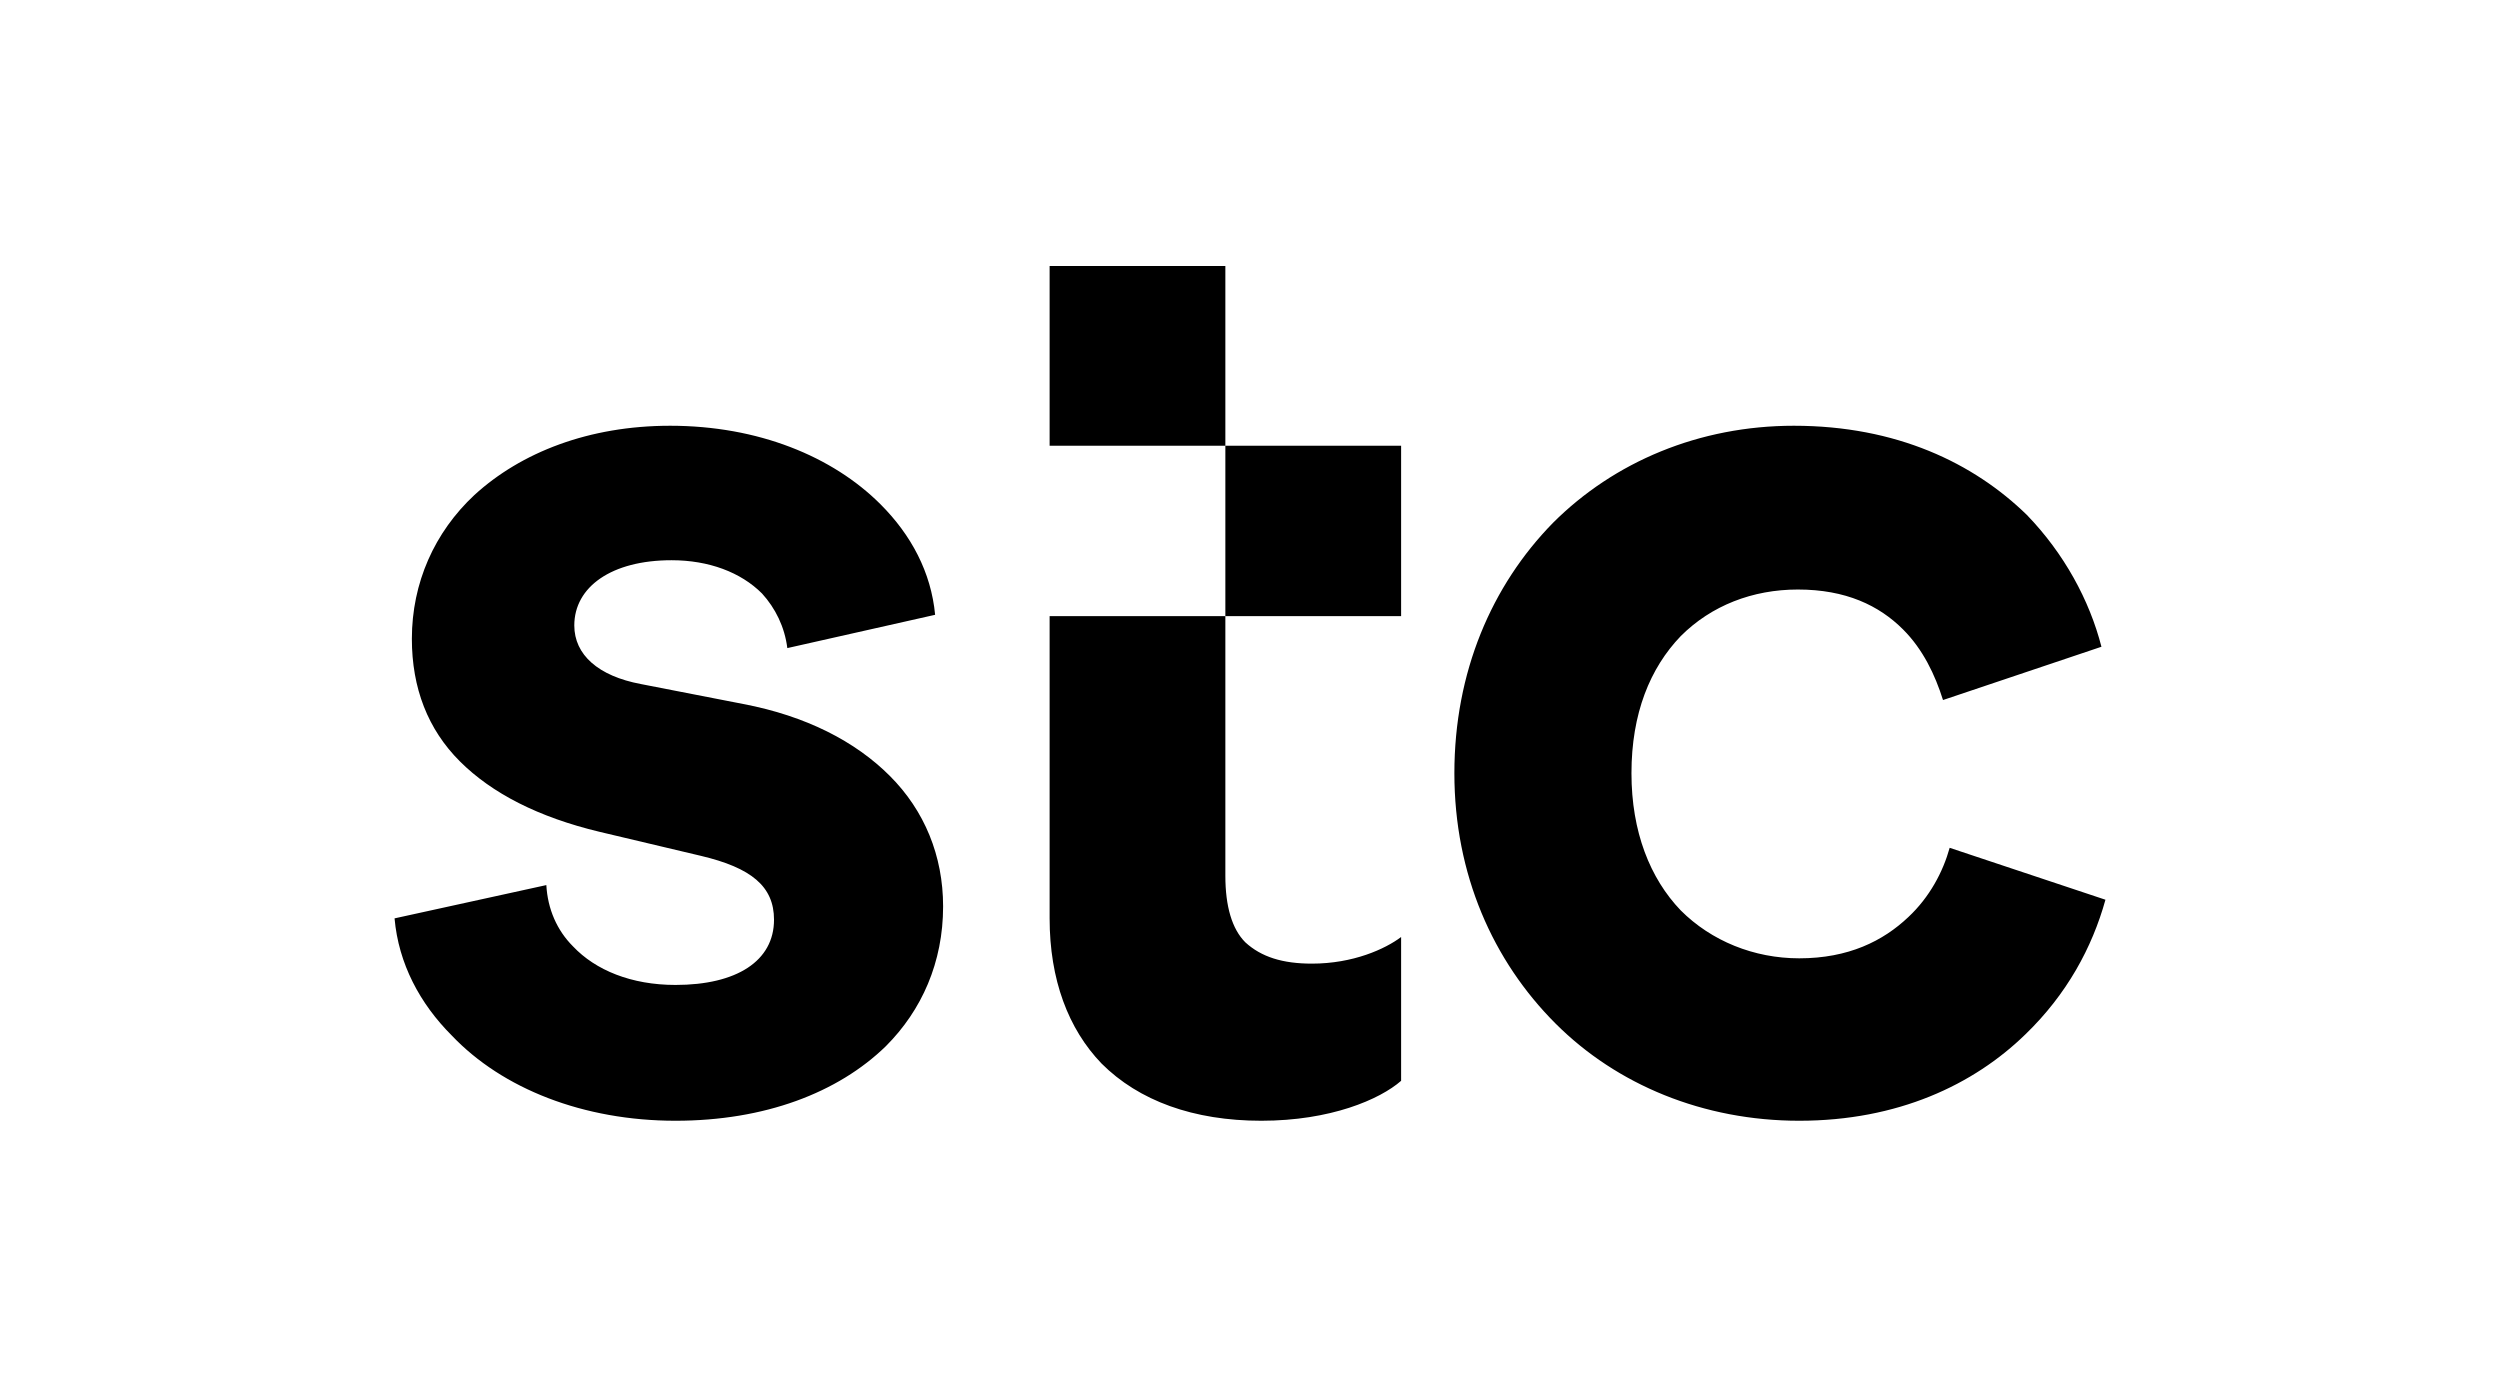 <svg width="256" height="142" viewBox="0 0 256 142" fill="none" xmlns="http://www.w3.org/2000/svg">
<g clip-path="url(#clip0_92_94)">
<path d="M107.481 27.235V45.641H125.477V27.235H107.481ZM125.477 45.641V63.093H143.474V45.641H125.477ZM125.477 63.093H107.481V94.041C107.481 100.313 109.39 105.359 112.797 108.903C116.615 112.721 122.205 114.765 129.159 114.765C136.249 114.765 141.292 112.584 143.474 110.675V95.951C141.838 97.178 138.566 98.676 134.339 98.676C131.34 98.676 129.158 97.995 127.522 96.495C126.159 95.132 125.477 92.816 125.477 89.679V63.093ZM68.624 43.597C60.308 43.597 53.355 46.322 48.583 50.685C44.492 54.503 42.175 59.684 42.175 65.411C42.175 70.455 43.811 74.682 47.083 77.954C50.355 81.226 55.127 83.68 61.398 85.179L71.76 87.635C76.941 88.861 79.259 90.77 79.259 94.178C79.259 98.404 75.442 100.858 69.17 100.858C64.67 100.858 60.989 99.359 58.671 96.904C57.036 95.269 56.081 93.088 55.945 90.633L40.402 94.041C40.812 98.676 42.993 102.768 46.265 106.039C51.446 111.493 59.762 114.765 69.17 114.765C78.304 114.765 85.803 111.903 90.71 107.131C94.393 103.448 96.574 98.541 96.574 92.816C96.574 87.634 94.665 82.998 91.12 79.454C87.576 75.908 82.53 73.318 76.123 72.092L65.624 70.046C61.262 69.228 58.808 67.046 58.808 64.046C58.808 60.093 62.624 57.367 68.761 57.367C72.577 57.367 75.851 58.593 78.032 60.775C79.395 62.274 80.349 64.183 80.622 66.365L95.756 62.956C95.347 58.593 93.301 54.777 90.166 51.64C85.257 46.731 77.623 43.597 68.624 43.597ZM183.694 43.597C174.015 43.597 165.288 47.278 159.016 53.549C152.745 59.958 148.928 68.818 148.928 79.18C148.928 89.542 152.882 98.404 159.29 104.813C165.56 111.084 174.424 114.765 184.24 114.765C194.329 114.765 202.101 111.084 207.417 105.903C211.644 101.813 214.235 97.041 215.598 92.132L199.646 86.816C198.964 89.27 197.601 91.86 195.418 93.905C192.828 96.36 189.284 98.132 184.24 98.132C179.605 98.132 175.241 96.36 172.106 93.223C168.969 89.951 167.062 85.179 167.062 79.18C167.062 73.045 168.969 68.409 172.106 65.139C175.241 62.002 179.468 60.367 184.103 60.367C189.012 60.367 192.42 62.002 194.874 64.456C196.92 66.502 198.146 69.092 198.964 71.683L215.188 66.228C213.961 61.456 211.371 56.684 207.554 52.731C202.101 47.414 194.192 43.597 183.694 43.597Z" fill="black"/>
</g>
<defs>
<clipPath id="clip0_92_94">
<rect width="175.195" height="87.53" fill="white" transform="translate(40.402 27.235)"/>
</clipPath>
</defs>
</svg>
